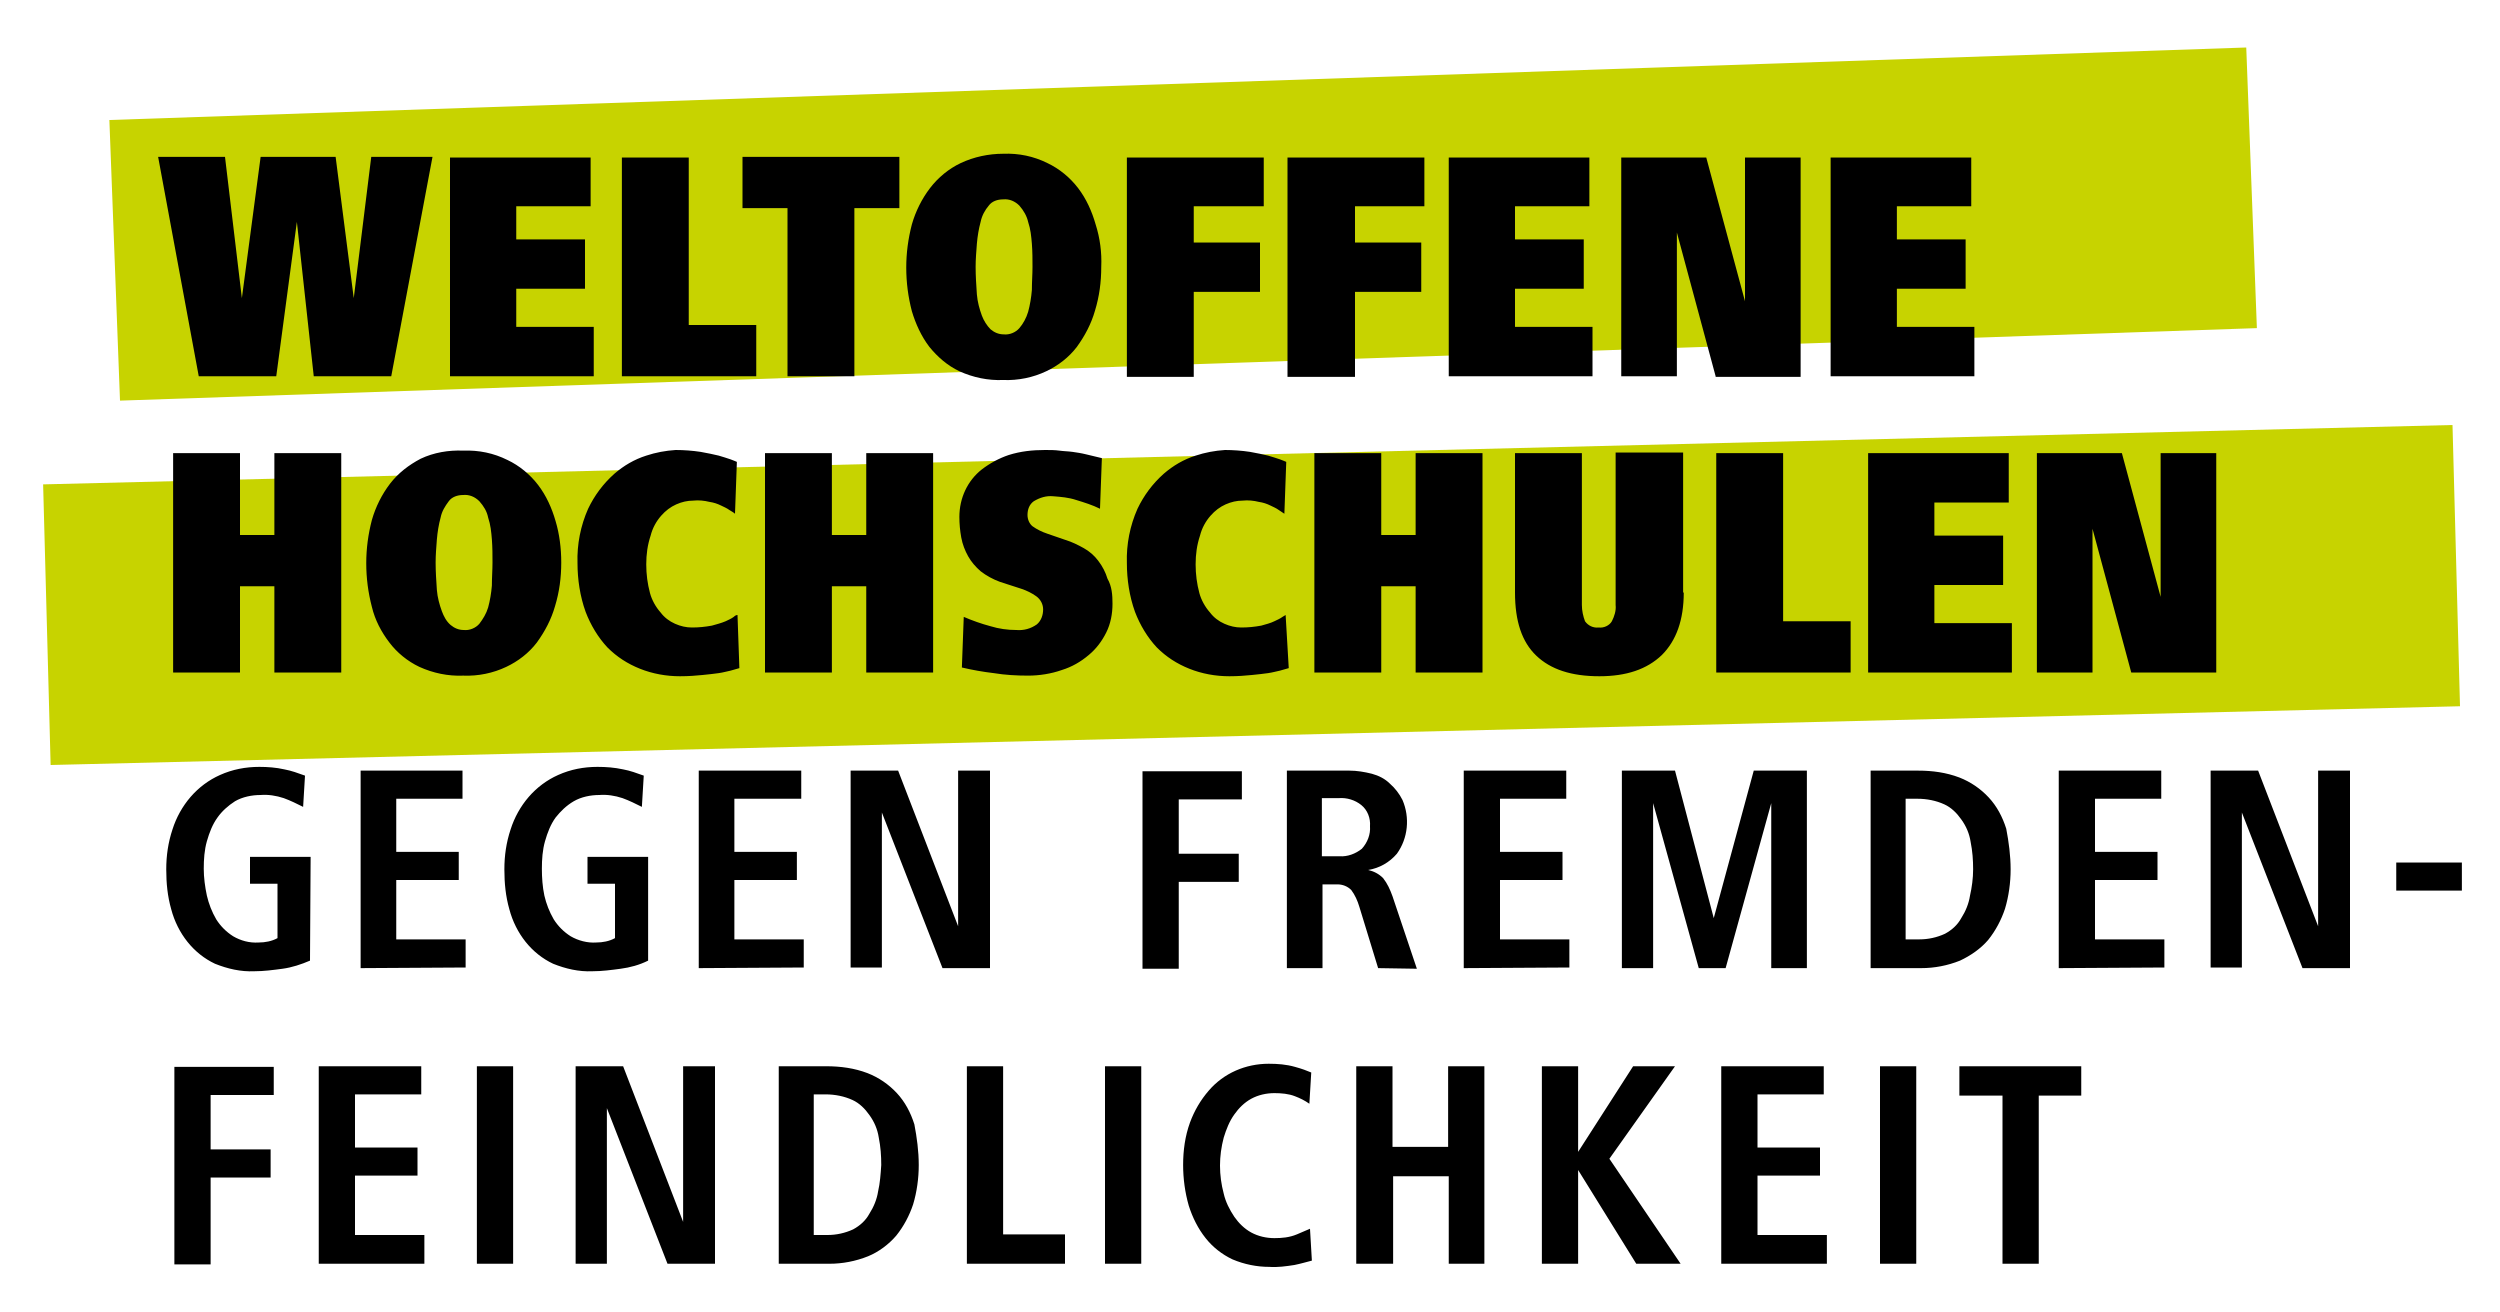 <?xml version="1.0" encoding="utf-8"?>
<!-- Generator: Adobe Illustrator 23.0.2, SVG Export Plug-In . SVG Version: 6.00 Build 0)  -->
<svg version="1.1" id="Ebene_1" xmlns="http://www.w3.org/2000/svg" xmlns:xlink="http://www.w3.org/1999/xlink" x="0px" y="0px"
	 viewBox="10 30 400 210" style="enable-background:new 0 0 400 210;" xml:space="preserve">
<style type="text/css">
	.st0{fill:#C7D300;}
</style>
<path class="st0" d="M371.1,82.5L29.2,94.1l-1.7-44.9l341.9-11.6L371.1,82.5z M403.6,143l-385.5,9.4l-1.2-44.9L402.4,98L403.6,143z"
	/>
<path d="M72.6,90.2H60.2l-2.7-24.7l-3.3,24.7H41.8l-6.5-35.1H46l2.7,22.6l3-22.6h12l2.9,22.6l2.8-22.6h9.8L72.6,90.2z M82,90.2V55.2
	h22.5V63H92.6v5.3h11v7.9h-11v6.1H105v7.9L82,90.2z M109.5,90.2V55.2h10.7V82h10.8v8.2L109.5,90.2z M146.7,63.3v26.9H136V63.3h-7.2
	v-8.2h25.1v8.2H146.7z M186.2,72.7c0,2.4-0.3,4.7-1,7c-0.6,2.1-1.6,4-2.9,5.8c-1.3,1.7-3,3-4.9,3.9c-2.1,1-4.5,1.5-6.9,1.4
	c-2.4,0.1-4.8-0.4-7-1.4c-1.9-0.9-3.5-2.3-4.8-3.9c-1.3-1.7-2.2-3.7-2.8-5.7c-0.6-2.3-0.9-4.6-0.9-7c0-2.3,0.3-4.6,0.9-6.9
	c0.6-2.1,1.6-4.1,2.9-5.8c1.3-1.7,3-3.1,4.9-4c2.1-1,4.5-1.5,6.8-1.5c2.5-0.1,4.9,0.4,7.1,1.5c1.9,0.9,3.6,2.3,4.9,4
	c1.3,1.7,2.2,3.7,2.8,5.8C186,68.1,186.3,70.4,186.2,72.7z M175.2,72.7c0-1.2,0-2.4-0.1-3.7c-0.1-1.2-0.2-2.3-0.6-3.5
	c-0.2-0.9-0.7-1.8-1.4-2.6c-0.7-0.7-1.6-1.1-2.6-1c-0.9,0-1.8,0.3-2.3,1c-0.6,0.7-1.1,1.6-1.3,2.6c-0.3,1.1-0.5,2.3-0.6,3.5
	c-0.1,1.3-0.2,2.5-0.2,3.7c0,1.5,0.1,2.9,0.2,4.4c0.1,1.2,0.4,2.3,0.8,3.4c0.3,0.8,0.8,1.6,1.4,2.2c0.6,0.5,1.3,0.8,2.1,0.8
	c0.9,0.1,1.9-0.3,2.5-1c0.6-0.7,1.1-1.6,1.4-2.6c0.3-1.1,0.5-2.3,0.6-3.5C175.1,75.1,175.2,73.9,175.2,72.7z M201,63v5.8h10.6v7.9
	H201v13.6h-10.7V55.2h21.9V63H201z M226.8,63v5.8h10.6v7.9h-10.6v13.6H216V55.2h21.9V63H226.8z M241.8,90.2V55.2h22.5V63h-11.9v5.3
	h11v7.9h-11v6.1h12.4v7.9L241.8,90.2z M284.5,90.2l-6.2-23v23h-8.9V55.2h13.6l6.2,23v-23h8.9v35.1H284.5z M302.9,90.2V55.2h22.5V63
	h-11.9v5.3h11v7.9h-11v6.1h12.4v7.9L302.9,90.2z M53.9,137.6v-13.8h-5.5v13.8H37.7v-35.1h10.7v13.1h5.5v-13.1h10.7v35.1H53.9z
	 M99.8,120c0,2.4-0.3,4.7-1,7c-0.6,2.1-1.6,4-2.9,5.8c-1.3,1.7-3,3-4.9,3.9c-2.1,1-4.5,1.5-6.9,1.4c-2.4,0.1-4.8-0.4-7-1.4
	c-1.9-0.9-3.6-2.3-4.8-3.9c-1.3-1.7-2.3-3.6-2.8-5.7c-0.6-2.3-0.9-4.6-0.9-7c0-2.3,0.3-4.6,0.9-6.9c0.6-2.1,1.6-4.1,2.9-5.8
	c1.3-1.7,3-3,4.9-4c2.1-1,4.5-1.4,6.8-1.3c2.5-0.1,4.9,0.4,7.1,1.5c1.9,0.9,3.6,2.3,4.9,4c1.3,1.7,2.2,3.7,2.8,5.8
	C99.5,115.4,99.8,117.7,99.8,120z M88.8,120c0-1.2,0-2.4-0.1-3.7c-0.1-1.2-0.2-2.3-0.6-3.5c-0.2-1-0.7-1.8-1.4-2.6
	c-0.7-0.7-1.6-1.1-2.6-1c-0.9,0-1.8,0.3-2.3,1c-0.6,0.8-1.1,1.6-1.3,2.6c-0.3,1.1-0.5,2.3-0.6,3.5c-0.1,1.3-0.2,2.5-0.2,3.7
	c0,1.5,0.1,2.9,0.2,4.4c0.1,1.2,0.4,2.3,0.8,3.4c0.3,0.8,0.7,1.6,1.4,2.2c0.6,0.5,1.3,0.8,2.1,0.8c0.9,0.1,1.9-0.3,2.5-1
	c0.6-0.8,1.1-1.6,1.4-2.6c0.3-1.1,0.5-2.3,0.6-3.5C88.7,122.4,88.8,121.2,88.8,120L88.8,120z M128.3,136.9l-1.4,0.4
	c-0.5,0.1-1.2,0.3-1.9,0.4s-1.6,0.2-2.6,0.3s-2.2,0.2-3.6,0.2c-2.2,0-4.4-0.4-6.4-1.2c-2-0.8-3.7-1.9-5.2-3.4
	c-1.5-1.6-2.7-3.6-3.5-5.7c-0.9-2.5-1.3-5.2-1.3-7.8c-0.1-3,0.5-6,1.7-8.7c1-2.1,2.4-4,4.2-5.6c1.5-1.3,3.2-2.3,5.1-2.9
	c1.5-0.5,3.1-0.8,4.7-0.9c1.3,0,2.7,0.1,4,0.3c1.1,0.2,2.1,0.4,2.9,0.6c0.7,0.2,1.3,0.4,1.9,0.6c0.5,0.2,0.8,0.3,1,0.4l-0.3,8.3
	c-0.2-0.2-0.6-0.4-0.9-0.6c-0.4-0.3-0.9-0.5-1.3-0.7c-0.6-0.3-1.2-0.5-1.9-0.6c-0.8-0.2-1.7-0.3-2.6-0.2c-0.9,0-1.8,0.2-2.7,0.6
	c-0.9,0.4-1.7,1-2.4,1.8c-0.8,0.9-1.4,2-1.7,3.2c-0.5,1.5-0.7,3-0.7,4.6c0,1.6,0.2,3.1,0.6,4.6c0.3,1.1,0.9,2.2,1.7,3.1
	c0.6,0.8,1.4,1.4,2.3,1.8c0.9,0.4,1.8,0.6,2.7,0.6c1.1,0,2.1-0.1,3.2-0.3c0.7-0.2,1.5-0.4,2.2-0.7c0.4-0.2,0.9-0.4,1.3-0.7
	c0.2-0.2,0.4-0.3,0.6-0.3L128.3,136.9z M148.6,137.6v-13.8h-5.5v13.8h-10.7v-35.1h10.7v13.1h5.5v-13.1h10.7v35.1H148.6z M188,126.6
	c0,1.6-0.3,3.2-1,4.6c-0.7,1.4-1.6,2.6-2.8,3.6c-1.3,1.1-2.7,1.9-4.3,2.4c-1.7,0.6-3.6,0.9-5.4,0.9c-1.8,0-3.7-0.1-5.5-0.4
	c-1.7-0.2-3.4-0.5-5.1-0.9l0.3-8.1c1.4,0.6,2.8,1.1,4.3,1.5c1.3,0.4,2.7,0.6,4.1,0.6c1.2,0.1,2.3-0.2,3.3-0.9c0.7-0.6,1-1.5,1-2.4
	c0-0.8-0.4-1.6-1.1-2.1c-0.7-0.5-1.5-0.9-2.4-1.2l-3.4-1.1c-1.1-0.4-2.2-1-3.1-1.7c-0.8-0.7-1.5-1.5-2-2.4c-0.5-0.9-0.9-1.9-1.1-3
	c-0.2-1.1-0.3-2.2-0.3-3.3c0-3,1.3-5.8,3.6-7.6c1.3-1,2.8-1.8,4.3-2.3c1.9-0.6,3.8-0.8,5.8-0.8c0.8,0,1.6,0,2.3,0.1s1.4,0.1,2.1,0.2
	s1.4,0.2,2.2,0.4l2.5,0.6l-0.3,8.1c-1.2-0.6-2.5-1-3.8-1.4c-1.2-0.4-2.4-0.5-3.7-0.6c-1.1-0.1-2.1,0.2-3.1,0.8c-0.7,0.5-1,1.3-1,2.2
	c0,0.7,0.3,1.4,0.8,1.8c0.7,0.5,1.5,0.9,2.4,1.2l2.9,1c1,0.3,2,0.8,2.9,1.3c0.9,0.5,1.7,1.2,2.3,2c0.7,0.9,1.2,1.9,1.5,2.9
	C187.9,123.8,188,125.2,188,126.6z M216.2,136.9l-1.4,0.4c-0.5,0.1-1.2,0.3-1.9,0.4s-1.6,0.2-2.6,0.3s-2.2,0.2-3.6,0.2
	c-2.2,0-4.4-0.4-6.4-1.2c-2-0.8-3.7-1.9-5.2-3.4c-1.5-1.6-2.7-3.6-3.5-5.7c-0.9-2.5-1.3-5.2-1.3-7.8c-0.1-3,0.5-6,1.7-8.7
	c1-2.1,2.4-4,4.2-5.6c1.5-1.3,3.2-2.3,5.1-2.9c1.5-0.5,3.1-0.8,4.7-0.9c1.3,0,2.7,0.1,4,0.3c1.1,0.2,2.1,0.4,2.9,0.6
	c0.7,0.2,1.3,0.4,1.9,0.6c0.5,0.2,0.8,0.3,1,0.4l-0.3,8.3l-0.9-0.6c-0.4-0.3-0.9-0.5-1.3-0.7c-0.6-0.3-1.2-0.5-1.9-0.6
	c-0.8-0.2-1.7-0.3-2.6-0.2c-0.9,0-1.8,0.2-2.7,0.6c-0.9,0.4-1.7,1-2.4,1.8c-0.8,0.9-1.4,2-1.7,3.2c-0.5,1.5-0.7,3-0.7,4.6
	c0,1.6,0.2,3.1,0.6,4.6c0.3,1.1,0.9,2.2,1.7,3.1c0.6,0.8,1.4,1.4,2.3,1.8c0.9,0.4,1.8,0.6,2.7,0.6c1.1,0,2.1-0.1,3.2-0.3
	c0.7-0.2,1.5-0.4,2.1-0.7c0.4-0.2,0.9-0.4,1.3-0.7c0.2-0.1,0.3-0.2,0.5-0.3L216.2,136.9z M236.5,137.6v-13.8H231v13.8h-10.7v-35.1
	H231v13.1h5.5v-13.1h10.7v35.1H236.5z M279.4,124.8c0,4.4-1.2,7.7-3.5,10c-2.4,2.3-5.7,3.4-10,3.4c-4.5,0-7.8-1.1-10.1-3.3
	c-2.3-2.2-3.4-5.5-3.4-10.1v-22.3h10.7v24.3c0,0.9,0.2,1.8,0.5,2.6c0.5,0.7,1.3,1.1,2.2,1c0.8,0.1,1.7-0.3,2.1-1
	c0.4-0.8,0.7-1.7,0.6-2.6v-24.4h10.8V124.8z M284.6,137.6v-35.1h10.7v26.9h10.8v8.2H284.6z M308.9,137.6v-35.1h22.5v7.9h-11.9v5.3
	h11v7.9h-11v6.1h12.4v7.9H308.9z M351,137.6l-6.2-23v23h-8.9v-35.1h13.6l6.2,23v-23h8.9v35.1H351z M59.6,183.7
	c-1.4,0.6-2.9,1.1-4.4,1.3c-1.5,0.2-3,0.4-4.5,0.4c-2.2,0.1-4.3-0.4-6.3-1.2c-1.7-0.8-3.2-2-4.4-3.5c-1.2-1.5-2.1-3.3-2.6-5.2
	c-0.6-2.1-0.8-4.2-0.8-6.4c0-2.2,0.3-4.3,1-6.4c0.6-1.9,1.6-3.7,2.9-5.2c1.3-1.5,2.9-2.7,4.7-3.5c2-0.9,4.1-1.3,6.3-1.3
	c1.3,0,2.7,0.1,4,0.4c1.1,0.2,2.2,0.6,3.3,1l-0.3,5c-1-0.5-2-1-3.1-1.4c-1.2-0.4-2.5-0.6-3.7-0.5c-1.4,0-2.9,0.3-4.1,1
	c-1.1,0.7-2.1,1.6-2.8,2.6c-0.8,1.1-1.3,2.4-1.7,3.8c-0.4,1.4-0.5,2.9-0.5,4.4c0,1.4,0.2,2.9,0.5,4.3c0.3,1.3,0.8,2.6,1.5,3.8
	c0.7,1.1,1.6,2,2.7,2.7c1.2,0.7,2.6,1.1,4.1,1c1,0,2.1-0.2,3-0.7v-8.7h-4.4v-4.3h9.7L59.6,183.7z M67.7,184.9v-31.6H84v4.5H73.4v8.5
	h10v4.5h-10v9.5h11.1v4.5L67.7,184.9z M113.7,183.7c-1.4,0.7-2.9,1.1-4.4,1.3c-1.5,0.2-3,0.4-4.5,0.4c-2.2,0.1-4.3-0.4-6.3-1.2
	c-1.7-0.8-3.2-2-4.4-3.5c-1.2-1.5-2.1-3.3-2.6-5.2c-0.6-2.1-0.8-4.2-0.8-6.4c0-2.2,0.3-4.3,1-6.4c0.6-1.9,1.6-3.7,2.9-5.2
	c1.3-1.5,2.9-2.7,4.7-3.5c2-0.9,4.1-1.3,6.3-1.3c1.4,0,2.7,0.1,4.1,0.4c1.1,0.2,2.2,0.6,3.3,1l-0.3,5c-1-0.5-2-1-3.1-1.4
	c-1.2-0.4-2.5-0.6-3.7-0.5c-1.4,0-2.9,0.3-4.1,1c-1.2,0.7-2.1,1.6-2.9,2.6c-0.8,1.1-1.3,2.4-1.7,3.8c-0.4,1.4-0.5,2.9-0.5,4.4
	c0,1.4,0.1,2.9,0.4,4.3c0.3,1.3,0.8,2.6,1.5,3.8c0.7,1.1,1.6,2,2.7,2.7c1.2,0.7,2.7,1.1,4.1,1c1,0,2.1-0.2,3-0.7v-8.7H104v-4.3h9.7
	L113.7,183.7z M121.8,184.9v-31.6h16.4v4.5h-10.7v8.5h10v4.5h-10v9.5h11.1v4.5L121.8,184.9z M160.8,184.9l-9.7-24.9v24.8h-5v-31.5
	h7.6l9.6,24.9v-24.9h5.1v31.6H160.8z M198.6,157.9v8.7h9.6v4.5h-9.6v13.9h-5.8v-31.6h15.9v4.5L198.6,157.9z M230.5,184.9l-3-9.8
	c-0.3-1-0.7-1.9-1.3-2.7c-0.6-0.6-1.4-0.9-2.2-0.9h-2.4v13.4h-5.7v-31.6h10c1.2,0,2.4,0.2,3.6,0.5c1.1,0.3,2.1,0.8,2.9,1.6
	c0.8,0.7,1.5,1.6,2,2.6c1.2,2.8,0.9,6.1-0.9,8.6c-1.2,1.4-2.8,2.3-4.6,2.6c0.9,0.2,1.7,0.6,2.4,1.3c0.7,0.9,1.1,1.8,1.5,2.9
	l3.9,11.6L230.5,184.9z M229.2,162.2c0.1-1.3-0.4-2.6-1.4-3.4c-1-0.8-2.3-1.2-3.6-1.1h-2.7v9.3h2.8c1.3,0.1,2.6-0.4,3.6-1.2
	C228.8,164.8,229.3,163.5,229.2,162.2z M244.2,184.9v-31.6h16.4v4.5h-10.6v8.5h10v4.5h-10v9.5h11.1v4.5L244.2,184.9z M293.4,184.9
	v-26.4l-7.3,26.4h-4.3l-7.3-26.4v26.4h-5v-31.6h8.5l6.2,23.6l6.4-23.6h8.5v31.6H293.4z M331.7,169.1c0,2.1-0.3,4.3-0.9,6.3
	c-0.6,1.8-1.5,3.5-2.7,5c-1.2,1.4-2.8,2.5-4.5,3.3c-2,0.8-4.1,1.2-6.2,1.2h-8.1v-31.6h7.6c2.3,0,4.5,0.3,6.6,1.1
	c1.8,0.7,3.4,1.8,4.7,3.2c1.3,1.4,2.2,3.1,2.8,5C331.4,164.7,331.7,166.9,331.7,169.1z M325.7,169.1c0-1.5-0.1-2.9-0.4-4.4
	c-0.2-1.3-0.7-2.5-1.5-3.6c-0.7-1-1.6-1.9-2.7-2.4c-1.3-0.6-2.8-0.9-4.3-0.9h-1.9v22.5h2.2c1.4,0,2.8-0.3,4.1-0.9
	c1.1-0.6,2-1.4,2.6-2.5c0.7-1.1,1.2-2.3,1.4-3.6C325.5,172,325.7,170.5,325.7,169.1L325.7,169.1z M339.4,184.9v-31.6h16.4v4.5h-10.6
	v8.5h10v4.5h-10v9.5h11.1v4.5L339.4,184.9z M378.4,184.9l-9.7-24.9v24.8h-5v-31.5h7.6l9.6,24.9v-24.9h5.1v31.6H378.4z M393.4,172.5
	v-4.5h10.5v4.5H393.4z M43.7,205.2v8.7h9.6v4.5h-9.6v13.9h-5.8v-31.6h15.9v4.5H43.7z M61,232.2v-31.6h16.4v4.5H66.8v8.5h10v4.5h-10
	v9.5h11.1v4.6H61z M86.3,232.2v-31.6h5.8v31.6H86.3z M116.8,232.2l-9.7-24.9v24.9h-5v-31.6h7.6l9.6,24.9v-24.9h5.1v31.6H116.8z
	 M157,216.4c0,2.1-0.3,4.3-0.9,6.3c-0.6,1.8-1.5,3.5-2.7,5c-1.2,1.4-2.8,2.6-4.5,3.3c-2,0.8-4.1,1.2-6.2,1.2h-8.1v-31.6h7.6
	c2.3,0,4.5,0.3,6.6,1.1c1.8,0.7,3.4,1.8,4.7,3.2c1.3,1.4,2.2,3.1,2.8,5C156.7,212,157,214.2,157,216.4z M151,216.4
	c0-1.5-0.1-2.9-0.4-4.4c-0.2-1.3-0.7-2.5-1.5-3.6c-0.7-1-1.6-1.9-2.7-2.4c-1.3-0.6-2.8-0.9-4.3-0.9h-1.9v22.5h2.2
	c1.4,0,2.8-0.3,4.1-0.9c1.1-0.6,2-1.4,2.6-2.5c0.7-1.1,1.2-2.3,1.4-3.6C150.8,219.3,150.9,217.9,151,216.4L151,216.4z M164.7,232.2
	v-31.6h5.8v26.9h9.9v4.7L164.7,232.2z M186.8,232.2v-31.6h5.8v31.6H186.8z M219.9,231.7c-0.8,0.2-1.8,0.5-2.8,0.7
	c-1.3,0.2-2.7,0.4-4,0.3c-2,0-4-0.4-5.9-1.2c-1.7-0.8-3.2-2-4.3-3.4c-1.2-1.5-2.1-3.3-2.7-5.2c-0.6-2.1-0.9-4.3-0.9-6.5
	c0-2.3,0.3-4.6,1.1-6.8c0.7-1.9,1.7-3.6,3-5.1c2.4-2.8,5.9-4.3,9.6-4.3c1.4,0,2.8,0.1,4.2,0.5c1.1,0.3,1.9,0.6,2.6,0.9l-0.3,5
	c-0.7-0.5-1.5-0.9-2.3-1.2c-1-0.4-2.2-0.5-3.3-0.5c-1.3,0-2.6,0.3-3.7,0.9c-1.1,0.6-2,1.5-2.7,2.5c-0.8,1.1-1.3,2.4-1.7,3.7
	c-0.8,3-0.8,6,0,9c0.3,1.3,0.9,2.5,1.7,3.7c0.7,1,1.6,1.9,2.7,2.5c1.1,0.6,2.4,0.9,3.7,0.9c1.2,0,2.4-0.1,3.6-0.6
	c0.9-0.4,1.6-0.7,2.1-0.9L219.9,231.7z M241.8,232.2v-14h-8.9v14H227v-31.6h5.8v12.9h8.9v-12.9h5.8v31.6H241.8z M271.8,232.2
	l-9.3-15v15h-5.8v-31.6h5.8v13.7l8.8-13.7h6.7l-10.5,14.8l11.4,16.8H271.8z M285.4,232.2v-31.6h16.4v4.5h-10.6v8.5h10v4.5h-10v9.5
	h11.1v4.6H285.4z M310.8,232.2v-31.6h5.8v31.6H310.8z M336.2,205.3v26.9h-5.8v-26.9h-6.9v-4.7h19.5v4.7H336.2z"/>
</svg>
